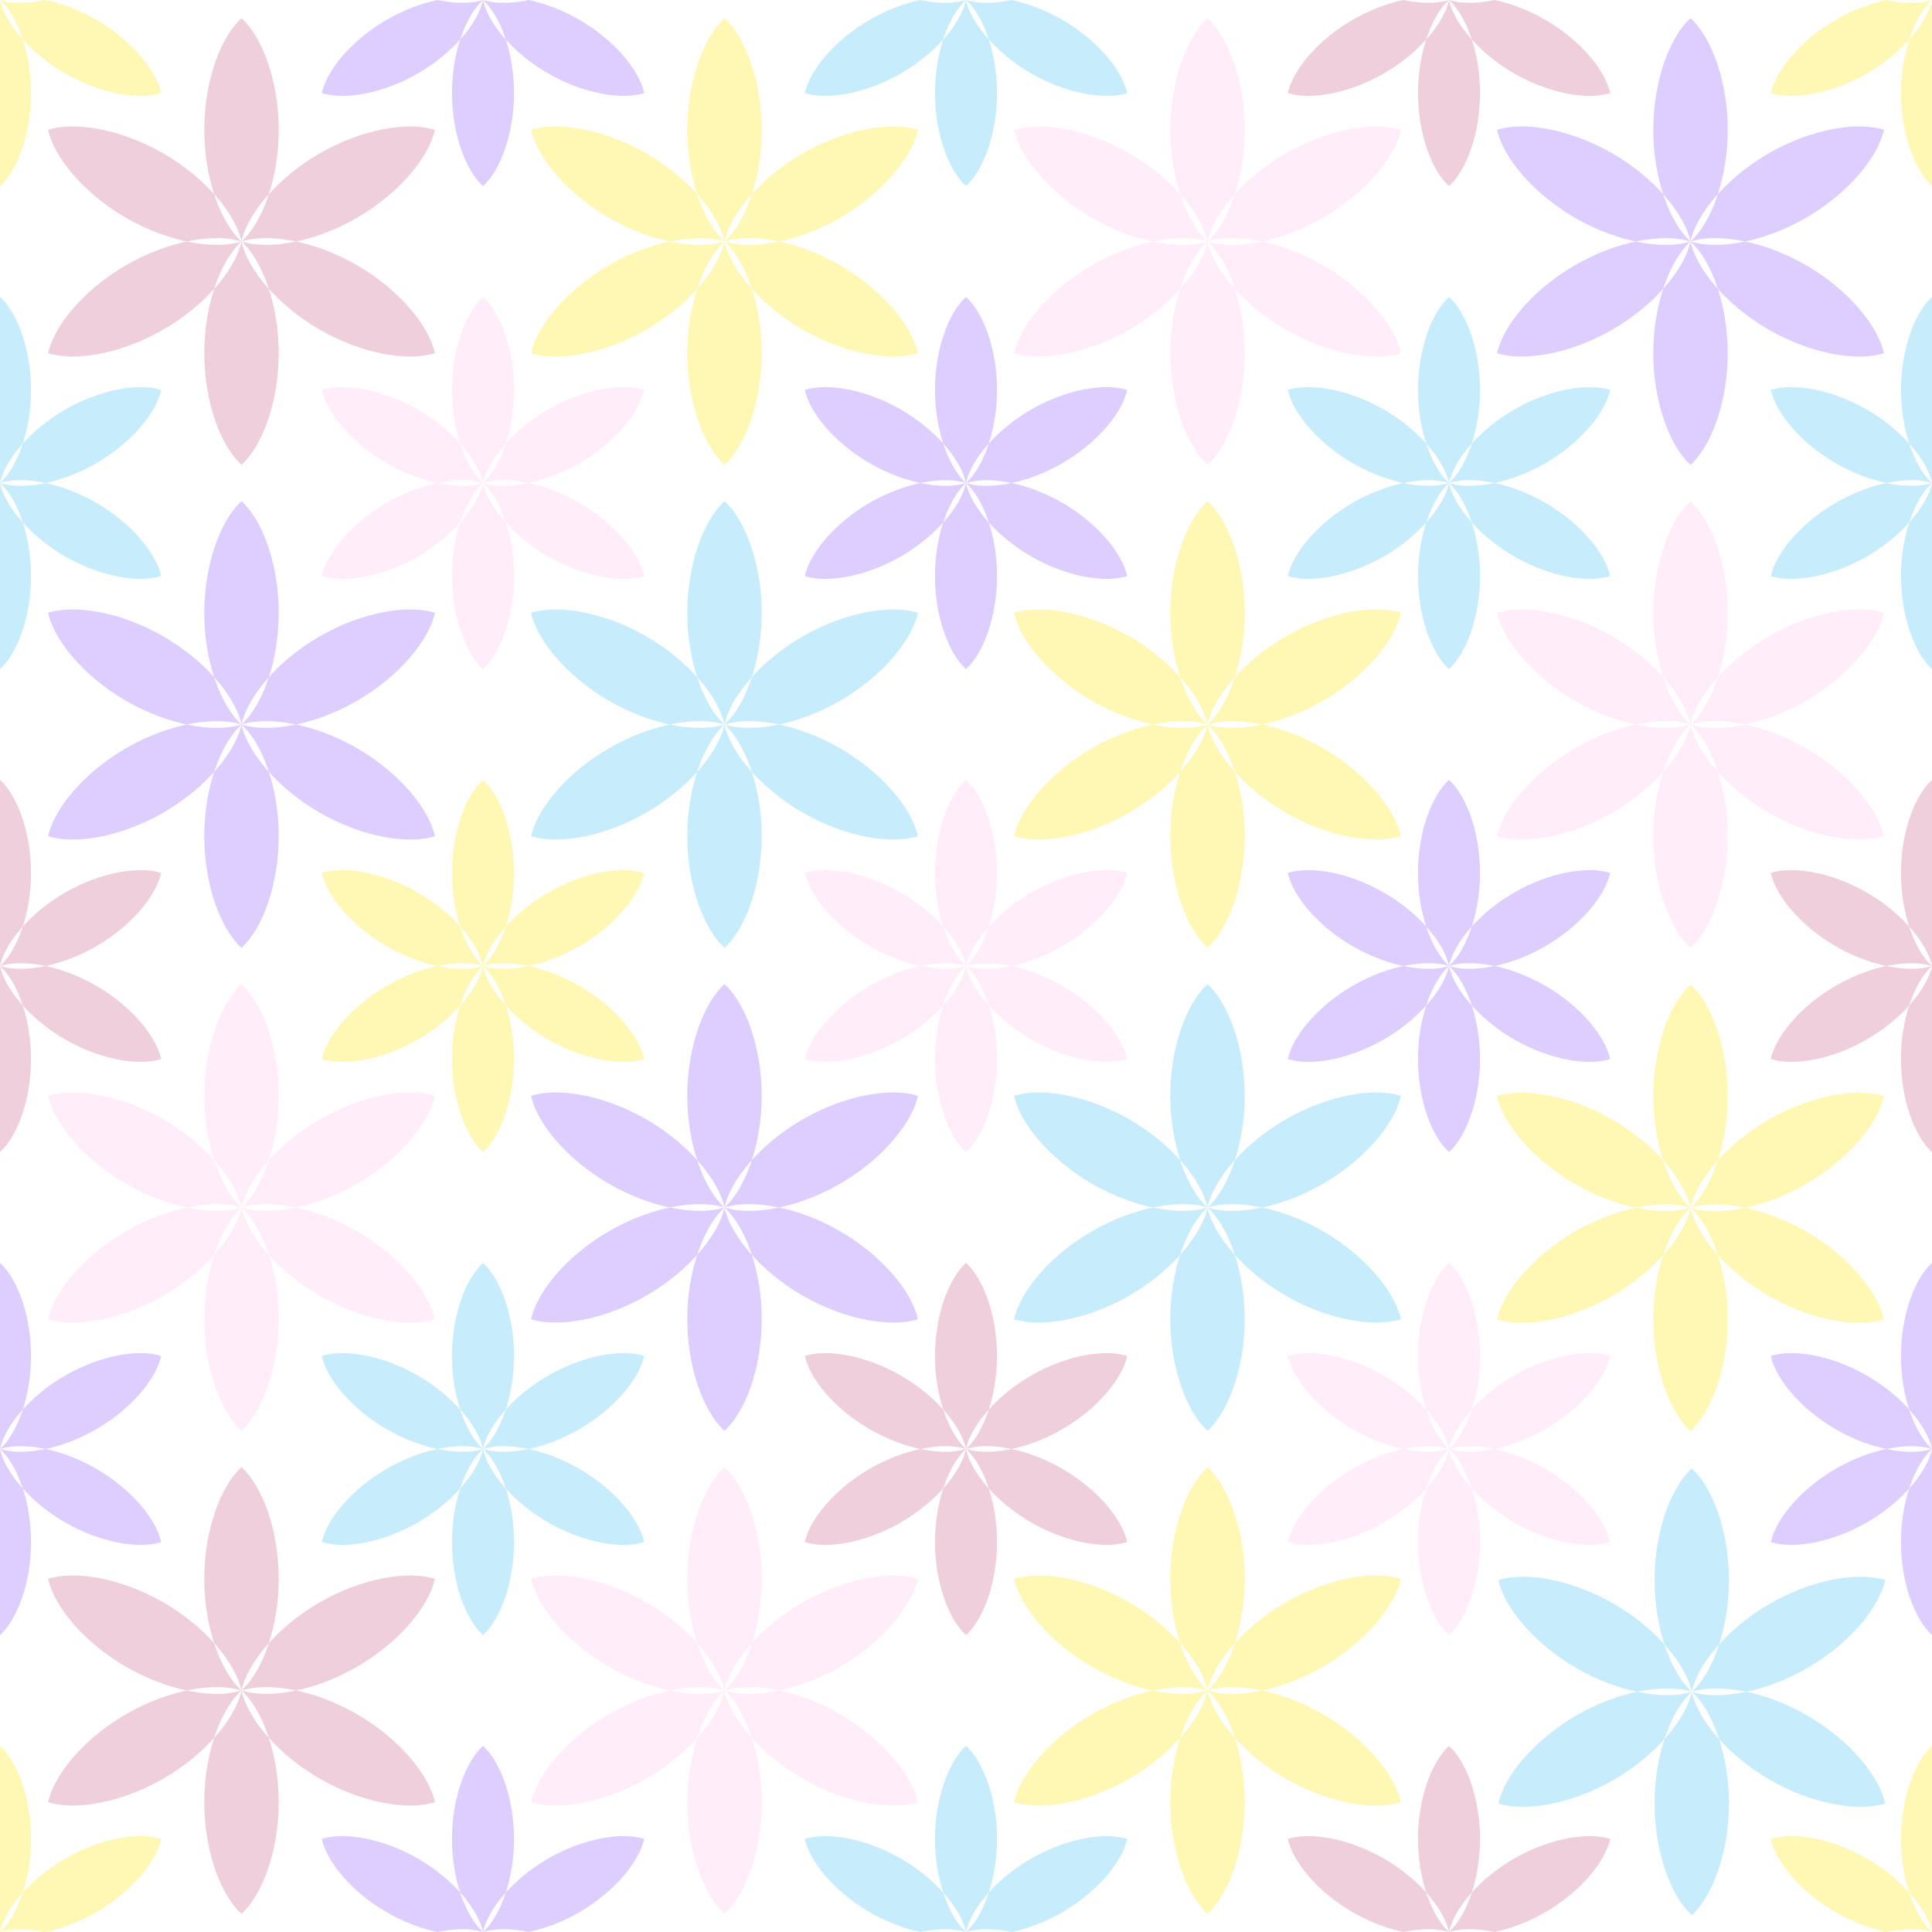 <?xml version="1.0" encoding="UTF-8"?> <svg xmlns="http://www.w3.org/2000/svg" viewBox="0 0 2000 2000" xml:space="preserve" style="fill-rule:evenodd;clip-rule:evenodd;stroke-linejoin:round;stroke-miterlimit:2"><rect x="0" y="0" width="2000" height="2000" fill="#333333" stroke="none"/> <g transform="scale(2)"> <path style="fill:none" d="M0 0h1000v1000H0z"></path> <clipPath id="a"> <path d="M0 0h1000v1000H0z"></path> </clipPath> <g clip-path="url(#a)"> <path style="fill:#fff" d="M20 0h960v1000H20z" transform="matrix(1.042 0 0 1 -20.833 0)"></path> <path d="M0-192.67c17.723 16.056 32.112 53.695 32.112 96.335C32.112-53.695 17.723-16.056 0 0c-17.723-16.056-32.112-53.695-32.112-96.335 0-42.64 14.389-80.279 32.112-96.335ZM-166.857 96.335c5.043-23.376 30.445-54.657 67.373-75.977C-62.557-.962-22.766-7.321 0 0c-5.043 23.376-30.445 54.657-67.373 75.977-36.927 21.32-76.718 27.678-99.484 20.358Zm333.714 0c-22.766 7.32-62.557.962-99.484-20.358C30.445 54.657 5.043 23.376 0 0c22.766-7.321 62.557-.962 99.484 20.358 36.928 21.32 62.33 52.601 67.373 75.977Zm-333.714-192.67c22.766-7.32 62.557-.962 99.484 20.358C-30.445-54.657-5.043-23.376 0 0c-22.766 7.321-62.557.962-99.484-20.358-36.928-21.32-62.33-52.601-67.373-75.977ZM0 192.67c-17.723-16.056-32.112-53.695-32.112-96.335C-32.112 53.695-17.723 16.056 0 0c17.723 16.056 32.112 53.695 32.112 96.335 0 42.64-14.389 80.279-32.112 96.335ZM166.857-96.335c-5.043 23.376-30.445 54.657-67.373 75.977C62.557.962 22.766 7.321 0 0c5.043-23.376 30.445-54.657 67.373-75.977 36.927-21.32 76.718-27.678 99.484-20.358Z" style="fill:#fff8b4" transform="scale(.5)"></path> <path d="M250 57.33c17.723 16.056 32.112 53.695 32.112 96.335 0 42.64-14.389 80.279-32.112 96.335-17.723-16.056-32.112-53.695-32.112-96.335 0-42.64 14.389-80.279 32.112-96.335ZM83.143 346.335c5.043-23.376 30.445-54.657 67.373-75.977C187.443 249.038 227.234 242.679 250 250c-5.043 23.376-30.445 54.657-67.373 75.977-36.927 21.32-76.718 27.678-99.484 20.358Zm333.714 0c-22.766 7.32-62.557.962-99.484-20.358-36.928-21.32-62.33-52.601-67.373-75.977 22.766-7.321 62.557-.962 99.484 20.358 36.928 21.32 62.33 52.601 67.373 75.977ZM83.143 153.665c22.766-7.32 62.557-.962 99.484 20.358 36.928 21.32 62.33 52.601 67.373 75.977-22.766 7.321-62.557.962-99.484-20.358-36.928-21.32-62.33-52.601-67.373-75.977ZM250 442.67c-17.723-16.056-32.112-53.695-32.112-96.335 0-42.64 14.389-80.279 32.112-96.335 17.723 16.056 32.112 53.695 32.112 96.335 0 42.64-14.389 80.279-32.112 96.335Zm166.857-289.005c-5.043 23.376-30.445 54.657-67.373 75.977C312.557 250.962 272.766 257.321 250 250c5.043-23.376 30.445-54.657 67.373-75.977 36.927-21.32 76.718-27.678 99.484-20.358Z" style="fill:#f0cfdd" transform="matrix(.6 0 0 .6 -25 -25)"></path> <path d="M250 557.33c17.723 16.056 32.112 53.695 32.112 96.335 0 42.64-14.389 80.279-32.112 96.335-17.723-16.056-32.112-53.695-32.112-96.335 0-42.64 14.389-80.279 32.112-96.335ZM83.143 846.335c5.043-23.376 30.445-54.657 67.373-75.977C187.443 749.038 227.234 742.679 250 750c-5.043 23.376-30.445 54.657-67.373 75.977-36.927 21.32-76.718 27.678-99.484 20.358Zm333.714 0c-22.766 7.32-62.557.962-99.484-20.358-36.928-21.32-62.33-52.601-67.373-75.977 22.766-7.321 62.557-.962 99.484 20.358 36.928 21.32 62.33 52.601 67.373 75.977ZM83.143 653.665c22.766-7.32 62.557-.962 99.484 20.358 36.928 21.32 62.33 52.601 67.373 75.977-22.766 7.321-62.557.962-99.484-20.358-36.928-21.32-62.33-52.601-67.373-75.977ZM250 942.67c-17.723-16.056-32.112-53.695-32.112-96.335 0-42.64 14.389-80.279 32.112-96.335 17.723 16.056 32.112 53.695 32.112 96.335 0 42.64-14.389 80.279-32.112 96.335Zm166.857-289.005c-5.043 23.376-30.445 54.657-67.373 75.977C312.557 750.962 272.766 757.321 250 750c5.043-23.376 30.445-54.657 67.373-75.977 36.927-21.32 76.718-27.678 99.484-20.358Z" style="fill:#decdff" transform="matrix(.6 0 0 .6 -25 -75)"></path> <path d="M250 1057.33c17.723 16.06 32.112 53.7 32.112 96.33 0 42.65-14.389 80.28-32.112 96.34-17.723-16.06-32.112-53.69-32.112-96.34 0-42.63 14.389-80.27 32.112-96.33ZM83.143 1346.34c5.043-23.38 30.445-54.66 67.373-75.98 36.927-21.32 76.718-27.68 99.484-20.36-5.043 23.38-30.445 54.66-67.373 75.98-36.927 21.32-76.718 27.67-99.484 20.36Zm333.714 0c-22.766 7.31-62.557.96-99.484-20.36-36.928-21.32-62.33-52.6-67.373-75.98 22.766-7.32 62.557-.96 99.484 20.36 36.928 21.32 62.33 52.6 67.373 75.98ZM83.143 1153.66c22.766-7.31 62.557-.96 99.484 20.36 36.928 21.32 62.33 52.6 67.373 75.98-22.766 7.32-62.557.96-99.484-20.36-36.928-21.32-62.33-52.6-67.373-75.98ZM250 1442.67c-17.723-16.06-32.112-53.69-32.112-96.33 0-42.65 14.389-80.28 32.112-96.34 17.723 16.06 32.112 53.69 32.112 96.34 0 42.64-14.389 80.27-32.112 96.33Zm166.857-289.01c-5.043 23.38-30.445 54.66-67.373 75.98-36.927 21.32-76.718 27.68-99.484 20.36 5.043-23.38 30.445-54.66 67.373-75.98 36.927-21.32 76.718-27.67 99.484-20.36Z" style="fill:#ffedfa" transform="matrix(.6 0 0 .6 -25 -125)"></path> <path d="M250 1557.33c17.723 16.06 32.112 53.7 32.112 96.33 0 42.65-14.389 80.28-32.112 96.34-17.723-16.06-32.112-53.69-32.112-96.34 0-42.63 14.389-80.27 32.112-96.33ZM83.143 1846.34c5.043-23.38 30.445-54.66 67.373-75.98 36.927-21.32 76.718-27.68 99.484-20.36-5.043 23.38-30.445 54.66-67.373 75.98-36.927 21.32-76.718 27.67-99.484 20.36Zm333.714 0c-22.766 7.31-62.557.96-99.484-20.36-36.928-21.32-62.33-52.6-67.373-75.98 22.766-7.32 62.557-.96 99.484 20.36 36.928 21.32 62.33 52.6 67.373 75.98ZM83.143 1653.66c22.766-7.31 62.557-.96 99.484 20.36 36.928 21.32 62.33 52.6 67.373 75.98-22.766 7.32-62.557.96-99.484-20.36-36.928-21.32-62.33-52.6-67.373-75.98ZM250 1942.67c-17.723-16.06-32.112-53.69-32.112-96.33 0-42.65 14.389-80.28 32.112-96.34 17.723 16.06 32.112 53.69 32.112 96.34 0 42.64-14.389 80.27-32.112 96.33Zm166.857-289.01c-5.043 23.38-30.445 54.66-67.373 75.98-36.927 21.32-76.718 27.68-99.484 20.36 5.043-23.38 30.445-54.66 67.373-75.98 36.927-21.32 76.718-27.67 99.484-20.36Z" style="fill:#f0cfdd" transform="matrix(.6 0 0 .6 -25 -175)"></path> <path d="M500 307.33c17.723 16.056 32.112 53.695 32.112 96.335 0 42.64-14.389 80.279-32.112 96.335-17.723-16.056-32.112-53.695-32.112-96.335 0-42.64 14.389-80.279 32.112-96.335ZM333.143 596.335c5.043-23.376 30.445-54.657 67.373-75.977C437.443 499.038 477.234 492.679 500 500c-5.043 23.376-30.445 54.657-67.373 75.977-36.927 21.32-76.718 27.678-99.484 20.358Zm333.714 0c-22.766 7.32-62.557.962-99.484-20.358-36.928-21.32-62.33-52.601-67.373-75.977 22.766-7.321 62.557-.962 99.484 20.358 36.928 21.32 62.33 52.601 67.373 75.977Zm-333.714-192.67c22.766-7.32 62.557-.962 99.484 20.358 36.928 21.32 62.33 52.601 67.373 75.977-22.766 7.321-62.557.962-99.484-20.358-36.928-21.32-62.33-52.601-67.373-75.977ZM500 692.67c-17.723-16.056-32.112-53.695-32.112-96.335 0-42.64 14.389-80.279 32.112-96.335 17.723 16.056 32.112 53.695 32.112 96.335 0 42.64-14.389 80.279-32.112 96.335Zm166.857-289.005c-5.043 23.376-30.445 54.657-67.373 75.977C562.557 500.962 522.766 507.321 500 500c5.043-23.376 30.445-54.657 67.373-75.977 36.927-21.32 76.718-27.678 99.484-20.358Z" style="fill:#ffedfa" transform="scale(.5)"></path> <path d="M1000 307.33c17.72 16.056 32.11 53.695 32.11 96.335 0 42.64-14.39 80.279-32.11 96.335-17.723-16.056-32.112-53.695-32.112-96.335 0-42.64 14.389-80.279 32.112-96.335ZM833.143 596.335c5.043-23.376 30.445-54.657 67.373-75.977 36.927-21.32 76.718-27.679 99.484-20.358-5.043 23.376-30.445 54.657-67.373 75.977-36.927 21.32-76.718 27.678-99.484 20.358Zm333.717 0c-22.77 7.32-62.56.962-99.49-20.358-36.93-21.32-62.33-52.601-67.37-75.977 22.77-7.321 62.56-.962 99.48 20.358 36.93 21.32 62.33 52.601 67.38 75.977Zm-333.717-192.67c22.766-7.32 62.557-.962 99.484 20.358 36.928 21.32 62.33 52.601 67.373 75.977-22.766 7.321-62.557.962-99.484-20.358-36.928-21.32-62.33-52.601-67.373-75.977ZM1000 692.67c-17.723-16.056-32.112-53.695-32.112-96.335 0-42.64 14.389-80.279 32.112-96.335 17.72 16.056 32.11 53.695 32.11 96.335 0 42.64-14.39 80.279-32.11 96.335Zm166.86-289.005c-5.05 23.376-30.45 54.657-67.38 75.977-36.92 21.32-76.71 27.679-99.48 20.358 5.04-23.376 30.44-54.657 67.37-75.977 36.93-21.32 76.72-27.678 99.49-20.358Z" style="fill:#decdff" transform="scale(.5)"></path> <path d="M1500 307.33c17.72 16.056 32.11 53.695 32.11 96.335 0 42.64-14.39 80.279-32.11 96.335-17.72-16.056-32.11-53.695-32.11-96.335 0-42.64 14.39-80.279 32.11-96.335Zm-166.86 289.005c5.05-23.376 30.45-54.657 67.38-75.977 36.92-21.32 76.71-27.679 99.48-20.358-5.04 23.376-30.44 54.657-67.37 75.977-36.93 21.32-76.72 27.678-99.49 20.358Zm333.72 0c-22.77 7.32-62.56.962-99.49-20.358-36.93-21.32-62.33-52.601-67.37-75.977 22.77-7.321 62.56-.962 99.48 20.358 36.93 21.32 62.33 52.601 67.38 75.977Zm-333.72-192.67c22.77-7.32 62.56-.962 99.49 20.358 36.93 21.32 62.33 52.601 67.37 75.977-22.77 7.321-62.56.962-99.48-20.358-36.93-21.32-62.33-52.601-67.38-75.977ZM1500 692.67c-17.72-16.056-32.11-53.695-32.11-96.335 0-42.64 14.39-80.279 32.11-96.335 17.72 16.056 32.11 53.695 32.11 96.335 0 42.64-14.39 80.279-32.11 96.335Zm166.86-289.005c-5.05 23.376-30.45 54.657-67.38 75.977-36.92 21.32-76.71 27.679-99.48 20.358 5.04-23.376 30.44-54.657 67.37-75.977 36.93-21.32 76.72-27.678 99.49-20.358ZM2000 307.33c17.72 16.056 32.11 53.695 32.11 96.335 0 42.64-14.39 80.279-32.11 96.335-17.72-16.056-32.11-53.695-32.11-96.335 0-42.64 14.39-80.279 32.11-96.335Zm-166.86 289.005c5.05-23.376 30.45-54.657 67.38-75.977 36.92-21.32 76.71-27.679 99.48-20.358-5.04 23.376-30.44 54.657-67.37 75.977-36.93 21.32-76.72 27.678-99.49 20.358Zm333.72 0c-22.77 7.32-62.56.962-99.49-20.358-36.93-21.32-62.33-52.601-67.37-75.977 22.77-7.321 62.56-.962 99.48 20.358 36.93 21.32 62.33 52.601 67.38 75.977Zm-333.72-192.67c22.77-7.32 62.56-.962 99.49 20.358 36.93 21.32 62.33 52.601 67.37 75.977-22.77 7.321-62.56.962-99.48-20.358-36.93-21.32-62.33-52.601-67.38-75.977ZM2000 692.67c-17.72-16.056-32.11-53.695-32.11-96.335 0-42.64 14.39-80.279 32.11-96.335 17.72 16.056 32.11 53.695 32.11 96.335 0 42.64-14.39 80.279-32.11 96.335Zm166.86-289.005c-5.05 23.376-30.45 54.657-67.38 75.977-36.92 21.32-76.71 27.679-99.48 20.358 5.04-23.376 30.44-54.657 67.37-75.977 36.93-21.32 76.72-27.678 99.49-20.358Z" style="fill:#c7edfd" transform="matrix(.5 0 0 .5 0 0)"></path> <path d="M500 807.33c17.723 16.056 32.112 53.695 32.112 96.335 0 42.64-14.389 80.279-32.112 96.335-17.723-16.056-32.112-53.695-32.112-96.335 0-42.64 14.389-80.279 32.112-96.335Zm-166.857 289.01c5.043-23.38 30.445-54.66 67.373-75.98 36.927-21.322 76.718-27.681 99.484-20.36-5.043 23.38-30.445 54.66-67.373 75.98-36.927 21.32-76.718 27.67-99.484 20.36Zm333.714 0c-22.766 7.31-62.557.96-99.484-20.36-36.928-21.32-62.33-52.6-67.373-75.98 22.766-7.321 62.557-.962 99.484 20.36 36.928 21.32 62.33 52.6 67.373 75.98ZM333.143 903.665c22.766-7.32 62.557-.962 99.484 20.358 36.928 21.32 62.33 52.601 67.373 75.977-22.766 7.32-62.557.96-99.484-20.358-36.928-21.32-62.33-52.601-67.373-75.977ZM500 1192.67c-17.723-16.06-32.112-53.69-32.112-96.33 0-42.65 14.389-80.28 32.112-96.34 17.723 16.06 32.112 53.69 32.112 96.34 0 42.64-14.389 80.27-32.112 96.33Zm166.857-289.005c-5.043 23.376-30.445 54.657-67.373 75.977C562.557 1000.96 522.766 1007.32 500 1000c5.043-23.376 30.445-54.657 67.373-75.977 36.927-21.32 76.718-27.678 99.484-20.358Z" style="fill:#fff8b4" transform="scale(.5)"></path> <path d="M500 1307.33c17.723 16.06 32.112 53.7 32.112 96.33 0 42.65-14.389 80.28-32.112 96.34-17.723-16.06-32.112-53.69-32.112-96.34 0-42.63 14.389-80.27 32.112-96.33Zm-166.857 289.01c5.043-23.38 30.445-54.66 67.373-75.98 36.927-21.32 76.718-27.68 99.484-20.36-5.043 23.38-30.445 54.66-67.373 75.98-36.927 21.32-76.718 27.67-99.484 20.36Zm333.714 0c-22.766 7.31-62.557.96-99.484-20.36-36.928-21.32-62.33-52.6-67.373-75.98 22.766-7.32 62.557-.96 99.484 20.36 36.928 21.32 62.33 52.6 67.373 75.98Zm-333.714-192.68c22.766-7.31 62.557-.96 99.484 20.36 36.928 21.32 62.33 52.6 67.373 75.98-22.766 7.32-62.557.96-99.484-20.36-36.928-21.32-62.33-52.6-67.373-75.98ZM500 1692.67c-17.723-16.06-32.112-53.69-32.112-96.33 0-42.65 14.389-80.28 32.112-96.34 17.723 16.06 32.112 53.69 32.112 96.34 0 42.64-14.389 80.27-32.112 96.33Zm166.857-289.01c-5.043 23.38-30.445 54.66-67.373 75.98-36.927 21.32-76.718 27.68-99.484 20.36 5.043-23.38 30.445-54.66 67.373-75.98 36.927-21.32 76.718-27.67 99.484-20.36Z" style="fill:#c7edfd" transform="matrix(.5 0 0 .5 0 0)"></path> <path d="M500 1807.33c17.723 16.06 32.112 53.7 32.112 96.33 0 42.65-14.389 80.28-32.112 96.34-17.723-16.06-32.112-53.69-32.112-96.34 0-42.63 14.389-80.27 32.112-96.33Zm-166.857 289.01c5.043-23.38 30.445-54.66 67.373-75.98 36.927-21.32 76.718-27.68 99.484-20.36-5.043 23.38-30.445 54.66-67.373 75.98-36.927 21.32-76.718 27.68-99.484 20.36Zm333.714 0c-22.766 7.32-62.557.96-99.484-20.36-36.928-21.32-62.33-52.6-67.373-75.98 22.766-7.32 62.557-.96 99.484 20.36 36.928 21.32 62.33 52.6 67.373 75.98Zm-333.714-192.68c22.766-7.31 62.557-.96 99.484 20.36 36.928 21.32 62.33 52.6 67.373 75.98-22.766 7.32-62.557.96-99.484-20.36-36.928-21.32-62.33-52.6-67.373-75.98ZM500 2192.67c-17.723-16.06-32.112-53.7-32.112-96.33 0-42.64 14.389-80.28 32.112-96.34 17.723 16.06 32.112 53.7 32.112 96.34 0 42.63-14.389 80.27-32.112 96.33Zm166.857-289.01c-5.043 23.38-30.445 54.66-67.373 75.98-36.927 21.32-76.718 27.68-99.484 20.36 5.043-23.38 30.445-54.66 67.373-75.98 36.927-21.32 76.718-27.67 99.484-20.36ZM500-192.67c17.723 16.056 32.112 53.695 32.112 96.335 0 42.64-14.389 80.279-32.112 96.335-17.723-16.056-32.112-53.695-32.112-96.335 0-42.64 14.389-80.279 32.112-96.335ZM333.143 96.335c5.043-23.376 30.445-54.657 67.373-75.977C437.443-.962 477.234-7.321 500 0c-5.043 23.376-30.445 54.657-67.373 75.977-36.927 21.32-76.718 27.678-99.484 20.358Zm333.714 0c-22.766 7.32-62.557.962-99.484-20.358C530.445 54.657 505.043 23.376 500 0c22.766-7.321 62.557-.962 99.484 20.358 36.928 21.32 62.33 52.601 67.373 75.977ZM333.143-96.335c22.766-7.32 62.557-.962 99.484 20.358C469.555-54.657 494.957-23.376 500 0c-22.766 7.321-62.557.962-99.484-20.358-36.928-21.32-62.33-52.601-67.373-75.977ZM500 192.67c-17.723-16.056-32.112-53.695-32.112-96.335 0-42.64 14.389-80.279 32.112-96.335 17.723 16.056 32.112 53.695 32.112 96.335 0 42.64-14.389 80.279-32.112 96.335ZM666.857-96.335c-5.043 23.376-30.445 54.657-67.373 75.977C562.557.962 522.766 7.321 500 0c5.043-23.376 30.445-54.657 67.373-75.977 36.927-21.32 76.718-27.678 99.484-20.358Z" style="fill:#decdff" transform="scale(.5)"></path> <path d="M750 557.33c17.723 16.056 32.112 53.695 32.112 96.335 0 42.64-14.389 80.279-32.112 96.335-17.723-16.056-32.112-53.695-32.112-96.335 0-42.64 14.389-80.279 32.112-96.335ZM583.143 846.335c5.043-23.376 30.445-54.657 67.373-75.977C687.443 749.038 727.234 742.679 750 750c-5.043 23.376-30.445 54.657-67.373 75.977-36.927 21.32-76.718 27.678-99.484 20.358Zm333.714 0c-22.766 7.32-62.557.962-99.484-20.358-36.928-21.32-62.33-52.601-67.373-75.977 22.766-7.321 62.557-.962 99.484 20.358 36.928 21.32 62.33 52.601 67.373 75.977Zm-333.714-192.67c22.766-7.32 62.557-.962 99.484 20.358 36.928 21.32 62.33 52.601 67.373 75.977-22.766 7.321-62.557.962-99.484-20.358-36.928-21.32-62.33-52.601-67.373-75.977ZM750 942.67c-17.723-16.056-32.112-53.695-32.112-96.335 0-42.64 14.389-80.279 32.112-96.335 17.723 16.056 32.112 53.695 32.112 96.335 0 42.64-14.389 80.279-32.112 96.335Zm166.857-289.005c-5.043 23.376-30.445 54.657-67.373 75.977C812.557 750.962 772.766 757.321 750 750c5.043-23.376 30.445-54.657 67.373-75.977 36.927-21.32 76.718-27.678 99.484-20.358Z" style="fill:#c7edfd" transform="matrix(.6 0 0 .6 -75 -75)"></path> <path d="M1250 557.33c17.72 16.056 32.11 53.695 32.11 96.335 0 42.64-14.39 80.279-32.11 96.335-17.72-16.056-32.11-53.695-32.11-96.335 0-42.64 14.39-80.279 32.11-96.335Zm-166.86 289.005c5.05-23.376 30.45-54.657 67.38-75.977 36.92-21.32 76.71-27.679 99.48-20.358-5.04 23.376-30.44 54.657-67.37 75.977-36.93 21.32-76.72 27.678-99.49 20.358Zm333.72 0c-22.77 7.32-62.56.962-99.49-20.358-36.93-21.32-62.33-52.601-67.37-75.977 22.77-7.321 62.56-.962 99.48 20.358 36.93 21.32 62.33 52.601 67.38 75.977Zm-333.72-192.67c22.77-7.32 62.56-.962 99.49 20.358 36.93 21.32 62.33 52.601 67.37 75.977-22.77 7.321-62.56.962-99.48-20.358-36.93-21.32-62.33-52.601-67.38-75.977ZM1250 942.67c-17.72-16.056-32.11-53.695-32.11-96.335 0-42.64 14.39-80.279 32.11-96.335 17.72 16.056 32.11 53.695 32.11 96.335 0 42.64-14.39 80.279-32.11 96.335Zm166.86-289.005c-5.05 23.376-30.45 54.657-67.38 75.977-36.92 21.32-76.71 27.679-99.48 20.358 5.04-23.376 30.44-54.657 67.37-75.977 36.93-21.32 76.72-27.678 99.49-20.358Z" style="fill:#fff8b4" transform="matrix(.6 0 0 .6 -125 -75)"></path> <path d="M1750 557.33c17.72 16.056 32.11 53.695 32.11 96.335 0 42.64-14.39 80.279-32.11 96.335-17.72-16.056-32.11-53.695-32.11-96.335 0-42.64 14.39-80.279 32.11-96.335Zm-166.86 289.005c5.05-23.376 30.45-54.657 67.38-75.977 36.92-21.32 76.71-27.679 99.48-20.358-5.04 23.376-30.44 54.657-67.37 75.977-36.93 21.32-76.72 27.678-99.49 20.358Zm333.72 0c-22.77 7.32-62.56.962-99.49-20.358-36.93-21.32-62.33-52.601-67.37-75.977 22.77-7.321 62.56-.962 99.48 20.358 36.93 21.32 62.33 52.601 67.38 75.977Zm-333.72-192.67c22.77-7.32 62.56-.962 99.49 20.358 36.93 21.32 62.33 52.601 67.37 75.977-22.77 7.321-62.56.962-99.48-20.358-36.93-21.32-62.33-52.601-67.38-75.977ZM1750 942.67c-17.72-16.056-32.11-53.695-32.11-96.335 0-42.64 14.39-80.279 32.11-96.335 17.72 16.056 32.11 53.695 32.11 96.335 0 42.64-14.39 80.279-32.11 96.335Zm166.86-289.005c-5.05 23.376-30.45 54.657-67.38 75.977-36.92 21.32-76.71 27.679-99.48 20.358 5.04-23.376 30.44-54.657 67.37-75.977 36.93-21.32 76.72-27.678 99.49-20.358Z" style="fill:#ffedfa" transform="matrix(.6 0 0 .6 -175 -75)"></path> <path d="M750 57.33c17.723 16.056 32.112 53.695 32.112 96.335 0 42.64-14.389 80.279-32.112 96.335-17.723-16.056-32.112-53.695-32.112-96.335 0-42.64 14.389-80.279 32.112-96.335ZM583.143 346.335c5.043-23.376 30.445-54.657 67.373-75.977C687.443 249.038 727.234 242.679 750 250c-5.043 23.376-30.445 54.657-67.373 75.977-36.927 21.32-76.718 27.678-99.484 20.358Zm333.714 0c-22.766 7.32-62.557.962-99.484-20.358-36.928-21.32-62.33-52.601-67.373-75.977 22.766-7.321 62.557-.962 99.484 20.358 36.928 21.32 62.33 52.601 67.373 75.977Zm-333.714-192.67c22.766-7.32 62.557-.962 99.484 20.358 36.928 21.32 62.33 52.601 67.373 75.977-22.766 7.321-62.557.962-99.484-20.358-36.928-21.32-62.33-52.601-67.373-75.977ZM750 442.67c-17.723-16.056-32.112-53.695-32.112-96.335 0-42.64 14.389-80.279 32.112-96.335 17.723 16.056 32.112 53.695 32.112 96.335 0 42.64-14.389 80.279-32.112 96.335Zm166.857-289.005c-5.043 23.376-30.445 54.657-67.373 75.977C812.557 250.962 772.766 257.321 750 250c5.043-23.376 30.445-54.657 67.373-75.977 36.927-21.32 76.718-27.678 99.484-20.358Z" style="fill:#fff8b4" transform="matrix(.6 0 0 .6 -75 -25)"></path> <path d="M1250 57.33c17.72 16.056 32.11 53.695 32.11 96.335 0 42.64-14.39 80.279-32.11 96.335-17.72-16.056-32.11-53.695-32.11-96.335 0-42.64 14.39-80.279 32.11-96.335Zm-166.86 289.005c5.05-23.376 30.45-54.657 67.38-75.977 36.92-21.32 76.71-27.679 99.48-20.358-5.04 23.376-30.44 54.657-67.37 75.977-36.93 21.32-76.72 27.678-99.49 20.358Zm333.72 0c-22.77 7.32-62.56.962-99.49-20.358-36.93-21.32-62.33-52.601-67.37-75.977 22.77-7.321 62.56-.962 99.48 20.358 36.93 21.32 62.33 52.601 67.38 75.977Zm-333.72-192.67c22.77-7.32 62.56-.962 99.49 20.358 36.93 21.32 62.33 52.601 67.37 75.977-22.77 7.321-62.56.962-99.48-20.358-36.93-21.32-62.33-52.601-67.38-75.977ZM1250 442.67c-17.72-16.056-32.11-53.695-32.11-96.335 0-42.64 14.39-80.279 32.11-96.335 17.72 16.056 32.11 53.695 32.11 96.335 0 42.64-14.39 80.279-32.11 96.335Zm166.86-289.005c-5.05 23.376-30.45 54.657-67.38 75.977-36.92 21.32-76.71 27.679-99.48 20.358 5.04-23.376 30.44-54.657 67.37-75.977 36.93-21.32 76.72-27.678 99.49-20.358Z" style="fill:#ffedfa" transform="matrix(.6 0 0 .6 -125 -25)"></path> <path d="M1000-192.67c17.72 16.056 32.11 53.695 32.11 96.335 0 42.64-14.39 80.279-32.11 96.335-17.723-16.056-32.112-53.695-32.112-96.335 0-42.64 14.389-80.279 32.112-96.335ZM833.143 96.335c5.043-23.376 30.445-54.657 67.373-75.977C937.443-.962 977.234-7.321 1000 0c-5.043 23.376-30.445 54.657-67.373 75.977-36.927 21.32-76.718 27.678-99.484 20.358Zm333.717 0c-22.77 7.32-62.56.962-99.49-20.358C1030.44 54.657 1005.04 23.376 1000 0c22.77-7.321 62.56-.962 99.48 20.358 36.93 21.32 62.33 52.601 67.38 75.977ZM833.143-96.335c22.766-7.32 62.557-.962 99.484 20.358C969.555-54.657 994.957-23.376 1000 0c-22.766 7.321-62.557.962-99.484-20.358-36.928-21.32-62.33-52.601-67.373-75.977ZM1000 192.67c-17.723-16.056-32.112-53.695-32.112-96.335 0-42.64 14.389-80.279 32.112-96.335 17.72 16.056 32.11 53.695 32.11 96.335 0 42.64-14.39 80.279-32.11 96.335Zm166.86-289.005c-5.05 23.376-30.45 54.657-67.38 75.977C1062.56.962 1022.77 7.321 1000 0c5.04-23.376 30.44-54.657 67.37-75.977 36.93-21.32 76.72-27.678 99.49-20.358Z" style="fill:#c7edfd" transform="matrix(.5 0 0 .5 0 0)"></path> <path d="M1500-192.67c17.72 16.056 32.11 53.695 32.11 96.335 0 42.64-14.39 80.279-32.11 96.335-17.72-16.056-32.11-53.695-32.11-96.335 0-42.64 14.39-80.279 32.11-96.335ZM1333.14 96.335c5.05-23.376 30.45-54.657 67.38-75.977C1437.44-.962 1477.23-7.321 1500 0c-5.04 23.376-30.44 54.657-67.37 75.977-36.93 21.32-76.72 27.678-99.49 20.358Zm333.72 0c-22.77 7.32-62.56.962-99.49-20.358C1530.44 54.657 1505.04 23.376 1500 0c22.77-7.321 62.56-.962 99.48 20.358 36.93 21.32 62.33 52.601 67.38 75.977Zm-333.72-192.67c22.77-7.32 62.56-.962 99.49 20.358C1469.56-54.657 1494.96-23.376 1500 0c-22.77 7.321-62.56.962-99.48-20.358-36.93-21.32-62.33-52.601-67.38-75.977ZM1500 192.67c-17.72-16.056-32.11-53.695-32.11-96.335 0-42.64 14.39-80.279 32.11-96.335 17.72 16.056 32.11 53.695 32.11 96.335 0 42.64-14.39 80.279-32.11 96.335Zm166.86-289.005c-5.05 23.376-30.45 54.657-67.38 75.977C1562.56.962 1522.77 7.321 1500 0c5.04-23.376 30.44-54.657 67.37-75.977 36.93-21.32 76.72-27.678 99.49-20.358Z" style="fill:#f0cfdd" transform="scale(.5)"></path> <path d="M1750 57.33c17.72 16.056 32.11 53.695 32.11 96.335 0 42.64-14.39 80.279-32.11 96.335-17.72-16.056-32.11-53.695-32.11-96.335 0-42.64 14.39-80.279 32.11-96.335Zm-166.86 289.005c5.05-23.376 30.45-54.657 67.38-75.977 36.92-21.32 76.71-27.679 99.48-20.358-5.04 23.376-30.44 54.657-67.37 75.977-36.93 21.32-76.72 27.678-99.49 20.358Zm333.72 0c-22.77 7.32-62.56.962-99.49-20.358-36.93-21.32-62.33-52.601-67.37-75.977 22.77-7.321 62.56-.962 99.48 20.358 36.93 21.32 62.33 52.601 67.38 75.977Zm-333.72-192.67c22.77-7.32 62.56-.962 99.49 20.358 36.93 21.32 62.33 52.601 67.37 75.977-22.77 7.321-62.56.962-99.48-20.358-36.93-21.32-62.33-52.601-67.38-75.977ZM1750 442.67c-17.72-16.056-32.11-53.695-32.11-96.335 0-42.64 14.39-80.279 32.11-96.335 17.72 16.056 32.11 53.695 32.11 96.335 0 42.64-14.39 80.279-32.11 96.335Zm166.86-289.005c-5.05 23.376-30.45 54.657-67.38 75.977-36.92 21.32-76.71 27.679-99.48 20.358 5.04-23.376 30.44-54.657 67.37-75.977 36.93-21.32 76.72-27.678 99.49-20.358Z" style="fill:#decdff" transform="matrix(.6 0 0 .6 -175 -25)"></path> <path d="M2000-192.67c17.72 16.056 32.11 53.695 32.11 96.335 0 42.64-14.39 80.279-32.11 96.335-17.72-16.056-32.11-53.695-32.11-96.335 0-42.64 14.39-80.279 32.11-96.335ZM1833.14 96.335c5.05-23.376 30.45-54.657 67.38-75.977C1937.44-.962 1977.23-7.321 2000 0c-5.04 23.376-30.44 54.657-67.37 75.977-36.93 21.32-76.72 27.678-99.49 20.358Zm333.72 0c-22.77 7.32-62.56.962-99.49-20.358C2030.44 54.657 2005.04 23.376 2000 0c22.77-7.321 62.56-.962 99.48 20.358 36.93 21.32 62.33 52.601 67.38 75.977Zm-333.72-192.67c22.77-7.32 62.56-.962 99.49 20.358C1969.56-54.657 1994.96-23.376 2000 0c-22.77 7.321-62.56.962-99.48-20.358-36.93-21.32-62.33-52.601-67.38-75.977ZM2000 192.67c-17.72-16.056-32.11-53.695-32.11-96.335 0-42.64 14.39-80.279 32.11-96.335 17.72 16.056 32.11 53.695 32.11 96.335 0 42.64-14.39 80.279-32.11 96.335Zm166.86-289.005c-5.05 23.376-30.45 54.657-67.38 75.977C2062.56.962 2022.77 7.321 2000 0c5.04-23.376 30.44-54.657 67.37-75.977 36.93-21.32 76.72-27.678 99.49-20.358Z" style="fill:#fff8b4" transform="scale(.5)"></path> <path d="M750 1057.33c17.723 16.06 32.112 53.7 32.112 96.33 0 42.65-14.389 80.28-32.112 96.34-17.723-16.06-32.112-53.69-32.112-96.34 0-42.63 14.389-80.27 32.112-96.33Zm-166.857 289.01c5.043-23.38 30.445-54.66 67.373-75.98 36.927-21.32 76.718-27.68 99.484-20.36-5.043 23.38-30.445 54.66-67.373 75.98-36.927 21.32-76.718 27.67-99.484 20.36Zm333.714 0c-22.766 7.31-62.557.96-99.484-20.36-36.928-21.32-62.33-52.6-67.373-75.98 22.766-7.32 62.557-.96 99.484 20.36 36.928 21.32 62.33 52.6 67.373 75.98Zm-333.714-192.68c22.766-7.31 62.557-.96 99.484 20.36 36.928 21.32 62.33 52.6 67.373 75.98-22.766 7.32-62.557.96-99.484-20.36-36.928-21.32-62.33-52.6-67.373-75.98ZM750 1442.67c-17.723-16.06-32.112-53.69-32.112-96.33 0-42.65 14.389-80.28 32.112-96.34 17.723 16.06 32.112 53.69 32.112 96.34 0 42.64-14.389 80.27-32.112 96.33Zm166.857-289.01c-5.043 23.38-30.445 54.66-67.373 75.98-36.927 21.32-76.718 27.68-99.484 20.36 5.043-23.38 30.445-54.66 67.373-75.98 36.927-21.32 76.718-27.67 99.484-20.36Z" style="fill:#decdff" transform="matrix(.6 0 0 .6 -75 -125)"></path> <path d="M750 1557.33c17.723 16.06 32.112 53.7 32.112 96.33 0 42.65-14.389 80.28-32.112 96.34-17.723-16.06-32.112-53.69-32.112-96.34 0-42.63 14.389-80.27 32.112-96.33Zm-166.857 289.01c5.043-23.38 30.445-54.66 67.373-75.98 36.927-21.32 76.718-27.68 99.484-20.36-5.043 23.38-30.445 54.66-67.373 75.98-36.927 21.32-76.718 27.67-99.484 20.36Zm333.714 0c-22.766 7.31-62.557.96-99.484-20.36-36.928-21.32-62.33-52.6-67.373-75.98 22.766-7.32 62.557-.96 99.484 20.36 36.928 21.32 62.33 52.6 67.373 75.98Zm-333.714-192.68c22.766-7.31 62.557-.96 99.484 20.36 36.928 21.32 62.33 52.6 67.373 75.98-22.766 7.32-62.557.96-99.484-20.36-36.928-21.32-62.33-52.6-67.373-75.98ZM750 1942.67c-17.723-16.06-32.112-53.69-32.112-96.33 0-42.65 14.389-80.28 32.112-96.34 17.723 16.06 32.112 53.69 32.112 96.34 0 42.64-14.389 80.27-32.112 96.33Zm166.857-289.01c-5.043 23.38-30.445 54.66-67.373 75.98-36.927 21.32-76.718 27.68-99.484 20.36 5.043-23.38 30.445-54.66 67.373-75.98 36.927-21.32 76.718-27.67 99.484-20.36Z" style="fill:#ffedfa" transform="matrix(.6 0 0 .6 -75 -175)"></path> <path d="M1000 807.33c17.72 16.056 32.11 53.695 32.11 96.335 0 42.64-14.39 80.279-32.11 96.335-17.723-16.056-32.112-53.695-32.112-96.335 0-42.64 14.389-80.279 32.112-96.335Zm-166.857 289.01c5.043-23.38 30.445-54.66 67.373-75.98 36.927-21.322 76.718-27.681 99.484-20.36-5.043 23.38-30.445 54.66-67.373 75.98-36.927 21.32-76.718 27.67-99.484 20.36Zm333.717 0c-22.77 7.31-62.56.96-99.49-20.36-36.93-21.32-62.33-52.6-67.37-75.98 22.77-7.321 62.56-.962 99.48 20.36 36.93 21.32 62.33 52.6 67.38 75.98ZM833.143 903.665c22.766-7.32 62.557-.962 99.484 20.358 36.928 21.32 62.33 52.601 67.373 75.977-22.766 7.32-62.557.96-99.484-20.358-36.928-21.32-62.33-52.601-67.373-75.977ZM1000 1192.67c-17.723-16.06-32.112-53.69-32.112-96.33 0-42.65 14.389-80.28 32.112-96.34 17.72 16.06 32.11 53.69 32.11 96.34 0 42.64-14.39 80.27-32.11 96.33Zm166.86-289.005c-5.05 23.376-30.45 54.657-67.38 75.977-36.92 21.318-76.71 27.678-99.48 20.358 5.04-23.376 30.44-54.657 67.37-75.977 36.93-21.32 76.72-27.678 99.49-20.358Z" style="fill:#ffedfa" transform="scale(.5)"></path> <path d="M1000 1307.33c17.72 16.06 32.11 53.7 32.11 96.33 0 42.65-14.39 80.28-32.11 96.34-17.723-16.06-32.112-53.69-32.112-96.34 0-42.63 14.389-80.27 32.112-96.33Zm-166.857 289.01c5.043-23.38 30.445-54.66 67.373-75.98 36.927-21.32 76.718-27.68 99.484-20.36-5.043 23.38-30.445 54.66-67.373 75.98-36.927 21.32-76.718 27.67-99.484 20.36Zm333.717 0c-22.77 7.31-62.56.96-99.49-20.36-36.93-21.32-62.33-52.6-67.37-75.98 22.77-7.32 62.56-.96 99.48 20.36 36.93 21.32 62.33 52.6 67.38 75.98Zm-333.717-192.68c22.766-7.31 62.557-.96 99.484 20.36 36.928 21.32 62.33 52.6 67.373 75.98-22.766 7.32-62.557.96-99.484-20.36-36.928-21.32-62.33-52.6-67.373-75.98ZM1000 1692.67c-17.723-16.06-32.112-53.69-32.112-96.33 0-42.65 14.389-80.28 32.112-96.34 17.72 16.06 32.11 53.69 32.11 96.34 0 42.64-14.39 80.27-32.11 96.33Zm166.86-289.01c-5.05 23.38-30.45 54.66-67.38 75.98-36.92 21.32-76.71 27.68-99.48 20.36 5.04-23.38 30.44-54.66 67.37-75.98 36.93-21.32 76.72-27.67 99.49-20.36Z" style="fill:#f0cfdd" transform="scale(.5)"></path> <path d="M1000 1807.33c17.72 16.06 32.11 53.7 32.11 96.33 0 42.65-14.39 80.28-32.11 96.34-17.723-16.06-32.112-53.69-32.112-96.34 0-42.63 14.389-80.27 32.112-96.33Zm-166.857 289.01c5.043-23.38 30.445-54.66 67.373-75.98 36.927-21.32 76.718-27.68 99.484-20.36-5.043 23.38-30.445 54.66-67.373 75.98-36.927 21.32-76.718 27.68-99.484 20.36Zm333.717 0c-22.77 7.32-62.56.96-99.49-20.36-36.93-21.32-62.33-52.6-67.37-75.98 22.77-7.32 62.56-.96 99.48 20.36 36.93 21.32 62.33 52.6 67.38 75.98Zm-333.717-192.68c22.766-7.31 62.557-.96 99.484 20.36 36.928 21.32 62.33 52.6 67.373 75.98-22.766 7.32-62.557.96-99.484-20.36-36.928-21.32-62.33-52.6-67.373-75.98ZM1000 2192.67c-17.723-16.06-32.112-53.7-32.112-96.33 0-42.64 14.389-80.28 32.112-96.34 17.72 16.06 32.11 53.7 32.11 96.34 0 42.63-14.39 80.27-32.11 96.33Zm166.86-289.01c-5.05 23.38-30.45 54.66-67.38 75.98-36.92 21.32-76.71 27.68-99.48 20.36 5.04-23.38 30.44-54.66 67.37-75.98 36.93-21.32 76.72-27.67 99.49-20.36Z" style="fill:#c7edfd" transform="matrix(.5 0 0 .5 0 0)"></path> <path d="M1500 807.33c17.72 16.056 32.11 53.695 32.11 96.335 0 42.64-14.39 80.279-32.11 96.335-17.72-16.056-32.11-53.695-32.11-96.335 0-42.64 14.39-80.279 32.11-96.335Zm-166.86 289.01c5.05-23.38 30.45-54.66 67.38-75.98 36.92-21.322 76.71-27.681 99.48-20.36-5.04 23.38-30.44 54.66-67.37 75.98-36.93 21.32-76.72 27.67-99.49 20.36Zm333.72 0c-22.77 7.31-62.56.96-99.49-20.36-36.93-21.32-62.33-52.6-67.37-75.98 22.77-7.321 62.56-.962 99.48 20.36 36.93 21.32 62.33 52.6 67.38 75.98Zm-333.72-192.675c22.77-7.32 62.56-.962 99.49 20.358 36.93 21.32 62.33 52.601 67.37 75.977-22.77 7.32-62.56.96-99.48-20.358-36.93-21.32-62.33-52.601-67.38-75.977ZM1500 1192.67c-17.72-16.06-32.11-53.69-32.11-96.33 0-42.65 14.39-80.28 32.11-96.34 17.72 16.06 32.11 53.69 32.11 96.34 0 42.64-14.39 80.27-32.11 96.33Zm166.86-289.005c-5.05 23.376-30.45 54.657-67.38 75.977-36.92 21.318-76.71 27.678-99.48 20.358 5.04-23.376 30.44-54.657 67.37-75.977 36.93-21.32 76.72-27.678 99.49-20.358Z" style="fill:#decdff" transform="scale(.5)"></path> <path d="M1250 1057.33c17.72 16.06 32.11 53.7 32.11 96.33 0 42.65-14.39 80.28-32.11 96.34-17.72-16.06-32.11-53.69-32.11-96.34 0-42.63 14.39-80.27 32.11-96.33Zm-166.86 289.01c5.05-23.38 30.45-54.66 67.38-75.98 36.92-21.32 76.71-27.68 99.48-20.36-5.04 23.38-30.44 54.66-67.37 75.98-36.93 21.32-76.72 27.67-99.49 20.36Zm333.72 0c-22.77 7.31-62.56.96-99.49-20.36-36.93-21.32-62.33-52.6-67.37-75.98 22.77-7.32 62.56-.96 99.48 20.36 36.93 21.32 62.33 52.6 67.38 75.98Zm-333.72-192.68c22.77-7.31 62.56-.96 99.49 20.36 36.93 21.32 62.33 52.6 67.37 75.98-22.77 7.32-62.56.96-99.48-20.36-36.93-21.32-62.33-52.6-67.38-75.98ZM1250 1442.67c-17.72-16.06-32.11-53.69-32.11-96.33 0-42.65 14.39-80.28 32.11-96.34 17.72 16.06 32.11 53.69 32.11 96.34 0 42.64-14.39 80.27-32.11 96.33Zm166.86-289.01c-5.05 23.38-30.45 54.66-67.38 75.98-36.92 21.32-76.71 27.68-99.48 20.36 5.04-23.38 30.44-54.66 67.37-75.98 36.93-21.32 76.72-27.67 99.49-20.36Z" style="fill:#c7edfd" transform="matrix(.6 0 0 .6 -125 -125)"></path> <path d="M1750 1057.33c17.72 16.06 32.11 53.7 32.11 96.33 0 42.65-14.39 80.28-32.11 96.34-17.72-16.06-32.11-53.69-32.11-96.34 0-42.63 14.39-80.27 32.11-96.33Zm-166.86 289.01c5.05-23.38 30.45-54.66 67.38-75.98 36.92-21.32 76.71-27.68 99.48-20.36-5.04 23.38-30.44 54.66-67.37 75.98-36.93 21.32-76.72 27.67-99.49 20.36Zm333.72 0c-22.77 7.31-62.56.96-99.49-20.36-36.93-21.32-62.33-52.6-67.37-75.98 22.77-7.32 62.56-.96 99.48 20.36 36.93 21.32 62.33 52.6 67.38 75.98Zm-333.72-192.68c22.77-7.31 62.56-.96 99.49 20.36 36.93 21.32 62.33 52.6 67.37 75.98-22.77 7.32-62.56.96-99.48-20.36-36.93-21.32-62.33-52.6-67.38-75.98ZM1750 1442.67c-17.72-16.06-32.11-53.69-32.11-96.33 0-42.65 14.39-80.28 32.11-96.34 17.72 16.06 32.11 53.69 32.11 96.34 0 42.64-14.39 80.27-32.11 96.33Zm166.86-289.01c-5.05 23.38-30.45 54.66-67.38 75.98-36.92 21.32-76.71 27.68-99.48 20.36 5.04-23.38 30.44-54.66 67.37-75.98 36.93-21.32 76.72-27.67 99.49-20.36Z" style="fill:#fff8b4" transform="matrix(.6 0 0 .6 -175 -124.88)"></path> <path d="M1250 1557.33c17.72 16.06 32.11 53.7 32.11 96.33 0 42.65-14.39 80.28-32.11 96.34-17.72-16.06-32.11-53.69-32.11-96.34 0-42.63 14.39-80.27 32.11-96.33Zm-166.86 289.01c5.05-23.38 30.45-54.66 67.38-75.98 36.92-21.32 76.71-27.68 99.48-20.36-5.04 23.38-30.44 54.66-67.37 75.98-36.93 21.32-76.72 27.67-99.49 20.36Zm333.72 0c-22.77 7.31-62.56.96-99.49-20.36-36.93-21.32-62.33-52.6-67.37-75.98 22.77-7.32 62.56-.96 99.48 20.36 36.93 21.32 62.33 52.6 67.38 75.98Zm-333.72-192.68c22.77-7.31 62.56-.96 99.49 20.36 36.93 21.32 62.33 52.6 67.37 75.98-22.77 7.32-62.56.96-99.48-20.36-36.93-21.32-62.33-52.6-67.38-75.98ZM1250 1942.67c-17.72-16.06-32.11-53.69-32.11-96.33 0-42.65 14.39-80.28 32.11-96.34 17.72 16.06 32.11 53.69 32.11 96.34 0 42.64-14.39 80.27-32.11 96.33Zm166.86-289.01c-5.05 23.38-30.45 54.66-67.38 75.98-36.92 21.32-76.71 27.68-99.48 20.36 5.04-23.38 30.44-54.66 67.37-75.98 36.93-21.32 76.72-27.67 99.49-20.36Z" style="fill:#fff8b4" transform="matrix(.6 0 0 .6 -125 -175)"></path> <path d="M1500 1307.33c17.72 16.06 32.11 53.7 32.11 96.33 0 42.65-14.39 80.28-32.11 96.34-17.72-16.06-32.11-53.69-32.11-96.34 0-42.63 14.39-80.27 32.11-96.33Zm-166.86 289.01c5.05-23.38 30.45-54.66 67.38-75.98 36.92-21.32 76.71-27.68 99.48-20.36-5.04 23.38-30.44 54.66-67.37 75.98-36.93 21.32-76.72 27.67-99.49 20.36Zm333.72 0c-22.77 7.31-62.56.96-99.49-20.36-36.93-21.32-62.33-52.6-67.37-75.98 22.77-7.32 62.56-.96 99.48 20.36 36.93 21.32 62.33 52.6 67.38 75.98Zm-333.72-192.68c22.77-7.31 62.56-.96 99.49 20.36 36.93 21.32 62.33 52.6 67.37 75.98-22.77 7.32-62.56.96-99.48-20.36-36.93-21.32-62.33-52.6-67.38-75.98ZM1500 1692.67c-17.72-16.06-32.11-53.69-32.11-96.33 0-42.65 14.39-80.28 32.11-96.34 17.72 16.06 32.11 53.69 32.11 96.34 0 42.64-14.39 80.27-32.11 96.33Zm166.86-289.01c-5.05 23.38-30.45 54.66-67.38 75.98-36.92 21.32-76.71 27.68-99.48 20.36 5.04-23.38 30.44-54.66 67.37-75.98 36.93-21.32 76.72-27.67 99.49-20.36Z" style="fill:#ffedfa" transform="scale(.5)"></path> <path d="M2000 1307.33c17.72 16.06 32.11 53.7 32.11 96.33 0 42.65-14.39 80.28-32.11 96.34-17.72-16.06-32.11-53.69-32.11-96.34 0-42.63 14.39-80.27 32.11-96.33Zm-166.86 289.01c5.05-23.38 30.45-54.66 67.38-75.98 36.92-21.32 76.71-27.68 99.48-20.36-5.04 23.38-30.44 54.66-67.37 75.98-36.93 21.32-76.72 27.67-99.49 20.36Zm333.72 0c-22.77 7.31-62.56.96-99.49-20.36-36.93-21.32-62.33-52.6-67.37-75.98 22.77-7.32 62.56-.96 99.48 20.36 36.93 21.32 62.33 52.6 67.38 75.98Zm-333.72-192.68c22.77-7.31 62.56-.96 99.49 20.36 36.93 21.32 62.33 52.6 67.37 75.98-22.77 7.32-62.56.96-99.48-20.36-36.93-21.32-62.33-52.6-67.38-75.98ZM2000 1692.67c-17.72-16.06-32.11-53.69-32.11-96.33 0-42.65 14.39-80.28 32.11-96.34 17.72 16.06 32.11 53.69 32.11 96.34 0 42.64-14.39 80.27-32.11 96.33Zm166.86-289.01c-5.05 23.38-30.45 54.66-67.38 75.98-36.92 21.32-76.71 27.68-99.48 20.36 5.04-23.38 30.44-54.66 67.37-75.98 36.93-21.32 76.72-27.67 99.49-20.36Z" style="fill:#decdff" transform="scale(.5)"></path> <path d="M1500 1807.33c17.72 16.06 32.11 53.7 32.11 96.33 0 42.65-14.39 80.28-32.11 96.34-17.72-16.06-32.11-53.69-32.11-96.34 0-42.63 14.39-80.27 32.11-96.33Zm-166.86 289.01c5.05-23.38 30.45-54.66 67.38-75.98 36.92-21.32 76.71-27.68 99.48-20.36-5.04 23.38-30.44 54.66-67.37 75.98-36.93 21.32-76.72 27.68-99.49 20.36Zm333.72 0c-22.77 7.32-62.56.96-99.49-20.36-36.93-21.32-62.33-52.6-67.37-75.98 22.77-7.32 62.56-.96 99.48 20.36 36.93 21.32 62.33 52.6 67.38 75.98Zm-333.72-192.68c22.77-7.31 62.56-.96 99.49 20.36 36.93 21.32 62.33 52.6 67.37 75.98-22.77 7.32-62.56.96-99.48-20.36-36.93-21.32-62.33-52.6-67.38-75.98ZM1500 2192.67c-17.72-16.06-32.11-53.7-32.11-96.33 0-42.64 14.39-80.28 32.11-96.34 17.72 16.06 32.11 53.7 32.11 96.34 0 42.63-14.39 80.27-32.11 96.33Zm166.86-289.01c-5.05 23.38-30.45 54.66-67.38 75.98-36.92 21.32-76.71 27.68-99.48 20.36 5.04-23.38 30.44-54.66 67.37-75.98 36.93-21.32 76.72-27.67 99.49-20.36Z" style="fill:#f0cfdd" transform="scale(.5)"></path> <path d="M1750 1557.33c17.72 16.06 32.11 53.7 32.11 96.33 0 42.65-14.39 80.28-32.11 96.34-17.72-16.06-32.11-53.69-32.11-96.34 0-42.63 14.39-80.27 32.11-96.33Zm-166.86 289.01c5.05-23.38 30.45-54.66 67.38-75.98 36.92-21.32 76.71-27.68 99.48-20.36-5.04 23.38-30.44 54.66-67.37 75.98-36.93 21.32-76.72 27.67-99.49 20.36Zm333.72 0c-22.77 7.31-62.56.96-99.49-20.36-36.93-21.32-62.33-52.6-67.37-75.98 22.77-7.32 62.56-.96 99.48 20.36 36.93 21.32 62.33 52.6 67.38 75.98Zm-333.72-192.68c22.77-7.31 62.56-.96 99.49 20.36 36.93 21.32 62.33 52.6 67.37 75.98-22.77 7.32-62.56.96-99.48-20.36-36.93-21.32-62.33-52.6-67.38-75.98ZM1750 1942.67c-17.72-16.06-32.11-53.69-32.11-96.33 0-42.65 14.39-80.28 32.11-96.34 17.72 16.06 32.11 53.69 32.11 96.34 0 42.64-14.39 80.27-32.11 96.33Zm166.86-289.01c-5.05 23.38-30.45 54.66-67.38 75.98-36.92 21.32-76.71 27.68-99.48 20.36 5.04-23.38 30.44-54.66 67.37-75.98 36.93-21.32 76.72-27.67 99.49-20.36Z" style="fill:#c7edfd" transform="matrix(.6 0 0 .6 -174.344 -174.344)"></path> <path d="M2000 1807.33c17.72 16.06 32.11 53.7 32.11 96.33 0 42.65-14.39 80.28-32.11 96.34-17.72-16.06-32.11-53.69-32.11-96.34 0-42.63 14.39-80.27 32.11-96.33Zm-166.86 289.01c5.05-23.38 30.45-54.66 67.38-75.98 36.92-21.32 76.71-27.68 99.48-20.36-5.04 23.38-30.44 54.66-67.37 75.98-36.93 21.32-76.72 27.68-99.49 20.36Zm333.72 0c-22.77 7.32-62.56.96-99.49-20.36-36.93-21.32-62.33-52.6-67.37-75.98 22.77-7.32 62.56-.96 99.48 20.36 36.93 21.32 62.33 52.6 67.38 75.98Zm-333.72-192.68c22.77-7.31 62.56-.96 99.49 20.36 36.93 21.32 62.33 52.6 67.37 75.98-22.77 7.32-62.56.96-99.48-20.36-36.93-21.32-62.33-52.6-67.38-75.98ZM2000 2192.67c-17.72-16.06-32.11-53.7-32.11-96.33 0-42.64 14.39-80.28 32.11-96.34 17.72 16.06 32.11 53.7 32.11 96.34 0 42.63-14.39 80.27-32.11 96.33Zm166.86-289.01c-5.05 23.38-30.45 54.66-67.38 75.98-36.92 21.32-76.71 27.68-99.48 20.36 5.04-23.38 30.44-54.66 67.37-75.98 36.93-21.32 76.72-27.67 99.49-20.36Z" style="fill:#fff8b4" transform="scale(.5)"></path> <path d="M0 307.33c17.723 16.056 32.112 53.695 32.112 96.335 0 42.64-14.389 80.279-32.112 96.335-17.723-16.056-32.112-53.695-32.112-96.335 0-42.64 14.389-80.279 32.112-96.335Zm-166.857 289.005c5.043-23.376 30.445-54.657 67.373-75.977C-62.557 499.038-22.766 492.679 0 500c-5.043 23.376-30.445 54.657-67.373 75.977-36.927 21.32-76.718 27.678-99.484 20.358Zm333.714 0c-22.766 7.32-62.557.962-99.484-20.358C30.445 554.657 5.043 523.376 0 500c22.766-7.321 62.557-.962 99.484 20.358 36.928 21.32 62.33 52.601 67.373 75.977Zm-333.714-192.67c22.766-7.32 62.557-.962 99.484 20.358C-30.445 445.343-5.043 476.624 0 500c-22.766 7.321-62.557.962-99.484-20.358-36.928-21.32-62.33-52.601-67.373-75.977ZM0 692.67c-17.723-16.056-32.112-53.695-32.112-96.335 0-42.64 14.389-80.279 32.112-96.335 17.723 16.056 32.112 53.695 32.112 96.335 0 42.64-14.389 80.279-32.112 96.335Zm166.857-289.005c-5.043 23.376-30.445 54.657-67.373 75.977C62.557 500.962 22.766 507.321 0 500c5.043-23.376 30.445-54.657 67.373-75.977 36.927-21.32 76.718-27.678 99.484-20.358Z" style="fill:#c7edfd" transform="matrix(.5 0 0 .5 0 0)"></path> <path d="M0 807.33c17.723 16.056 32.112 53.695 32.112 96.335 0 42.64-14.389 80.279-32.112 96.335-17.723-16.056-32.112-53.695-32.112-96.335 0-42.64 14.389-80.279 32.112-96.335Zm-166.857 289.01c5.043-23.38 30.445-54.66 67.373-75.98C-62.557 999.038-22.766 992.679 0 1000c-5.043 23.38-30.445 54.66-67.373 75.98-36.927 21.32-76.718 27.67-99.484 20.36Zm333.714 0c-22.766 7.31-62.557.96-99.484-20.36C30.445 1054.66 5.043 1023.38 0 1000c22.766-7.321 62.557-.962 99.484 20.36 36.928 21.32 62.33 52.6 67.373 75.98Zm-333.714-192.675c22.766-7.32 62.557-.962 99.484 20.358C-30.445 945.343-5.043 976.624 0 1000c-22.766 7.32-62.557.96-99.484-20.358-36.928-21.32-62.33-52.601-67.373-75.977ZM0 1192.67c-17.723-16.06-32.112-53.69-32.112-96.33 0-42.65 14.389-80.28 32.112-96.34 17.723 16.06 32.112 53.69 32.112 96.34 0 42.64-14.389 80.27-32.112 96.33Zm166.857-289.005c-5.043 23.376-30.445 54.657-67.373 75.977C62.557 1000.96 22.766 1007.32 0 1000c5.043-23.376 30.445-54.657 67.373-75.977 36.927-21.32 76.718-27.678 99.484-20.358Z" style="fill:#f0cfdd" transform="scale(.5)"></path> <path d="M0 807.33c17.723 16.056 32.112 53.695 32.112 96.335 0 42.64-14.389 80.279-32.112 96.335-17.723-16.056-32.112-53.695-32.112-96.335 0-42.64 14.389-80.279 32.112-96.335Zm-166.857 289.01c5.043-23.38 30.445-54.66 67.373-75.98C-62.557 999.038-22.766 992.679 0 1000c-5.043 23.38-30.445 54.66-67.373 75.98-36.927 21.32-76.718 27.67-99.484 20.36Zm333.714 0c-22.766 7.31-62.557.96-99.484-20.36C30.445 1054.66 5.043 1023.38 0 1000c22.766-7.321 62.557-.962 99.484 20.36 36.928 21.32 62.33 52.6 67.373 75.98Zm-333.714-192.675c22.766-7.32 62.557-.962 99.484 20.358C-30.445 945.343-5.043 976.624 0 1000c-22.766 7.32-62.557.96-99.484-20.358-36.928-21.32-62.33-52.601-67.373-75.977ZM0 1192.67c-17.723-16.06-32.112-53.69-32.112-96.33 0-42.65 14.389-80.28 32.112-96.34 17.723 16.06 32.112 53.69 32.112 96.34 0 42.64-14.389 80.27-32.112 96.33Zm166.857-289.005c-5.043 23.376-30.445 54.657-67.373 75.977C62.557 1000.96 22.766 1007.32 0 1000c5.043-23.376 30.445-54.657 67.373-75.977 36.927-21.32 76.718-27.678 99.484-20.358Z" style="fill:#f0cfdd" transform="matrix(.5 0 0 .5 999.978 0)"></path> <path d="M0 1307.33c17.723 16.06 32.112 53.7 32.112 96.33 0 42.65-14.389 80.28-32.112 96.34-17.723-16.06-32.112-53.69-32.112-96.34 0-42.63 14.389-80.27 32.112-96.33Zm-166.857 289.01c5.043-23.38 30.445-54.66 67.373-75.98C-62.557 1499.04-22.766 1492.68 0 1500c-5.043 23.38-30.445 54.66-67.373 75.98-36.927 21.32-76.718 27.67-99.484 20.36Zm333.714 0c-22.766 7.31-62.557.96-99.484-20.36C30.445 1554.66 5.043 1523.38 0 1500c22.766-7.32 62.557-.96 99.484 20.36 36.928 21.32 62.33 52.6 67.373 75.98Zm-333.714-192.68c22.766-7.31 62.557-.96 99.484 20.36 36.928 21.32 62.33 52.6 67.373 75.98-22.766 7.32-62.557.96-99.484-20.36-36.928-21.32-62.33-52.6-67.373-75.98ZM0 1692.67c-17.723-16.06-32.112-53.69-32.112-96.33 0-42.65 14.389-80.28 32.112-96.34 17.723 16.06 32.112 53.69 32.112 96.34 0 42.64-14.389 80.27-32.112 96.33Zm166.857-289.01c-5.043 23.38-30.445 54.66-67.373 75.98C62.557 1500.96 22.766 1507.32 0 1500c5.043-23.38 30.445-54.66 67.373-75.98 36.927-21.32 76.718-27.67 99.484-20.36Z" style="fill:#decdff" transform="scale(.5)"></path> <path d="M0 1807.33c17.723 16.06 32.112 53.7 32.112 96.33 0 42.65-14.389 80.28-32.112 96.34-17.723-16.06-32.112-53.69-32.112-96.34 0-42.63 14.389-80.27 32.112-96.33Zm-166.857 289.01c5.043-23.38 30.445-54.66 67.373-75.98C-62.557 1999.04-22.766 1992.68 0 2000c-5.043 23.38-30.445 54.66-67.373 75.98-36.927 21.32-76.718 27.68-99.484 20.36Zm333.714 0c-22.766 7.32-62.557.96-99.484-20.36C30.445 2054.66 5.043 2023.38 0 2000c22.766-7.32 62.557-.96 99.484 20.36 36.928 21.32 62.33 52.6 67.373 75.98Zm-333.714-192.68c22.766-7.31 62.557-.96 99.484 20.36 36.928 21.32 62.33 52.6 67.373 75.98-22.766 7.32-62.557.96-99.484-20.36-36.928-21.32-62.33-52.6-67.373-75.98ZM0 2192.67c-17.723-16.06-32.112-53.7-32.112-96.33 0-42.64 14.389-80.28 32.112-96.34 17.723 16.06 32.112 53.7 32.112 96.34 0 42.63-14.389 80.27-32.112 96.33Zm166.857-289.01c-5.043 23.38-30.445 54.66-67.373 75.98C62.557 2000.96 22.766 2007.32 0 2000c5.043-23.38 30.445-54.66 67.373-75.98 36.927-21.32 76.718-27.67 99.484-20.36Z" style="fill:#fff8b4" transform="scale(.5)"></path> </g> </g> </svg> 